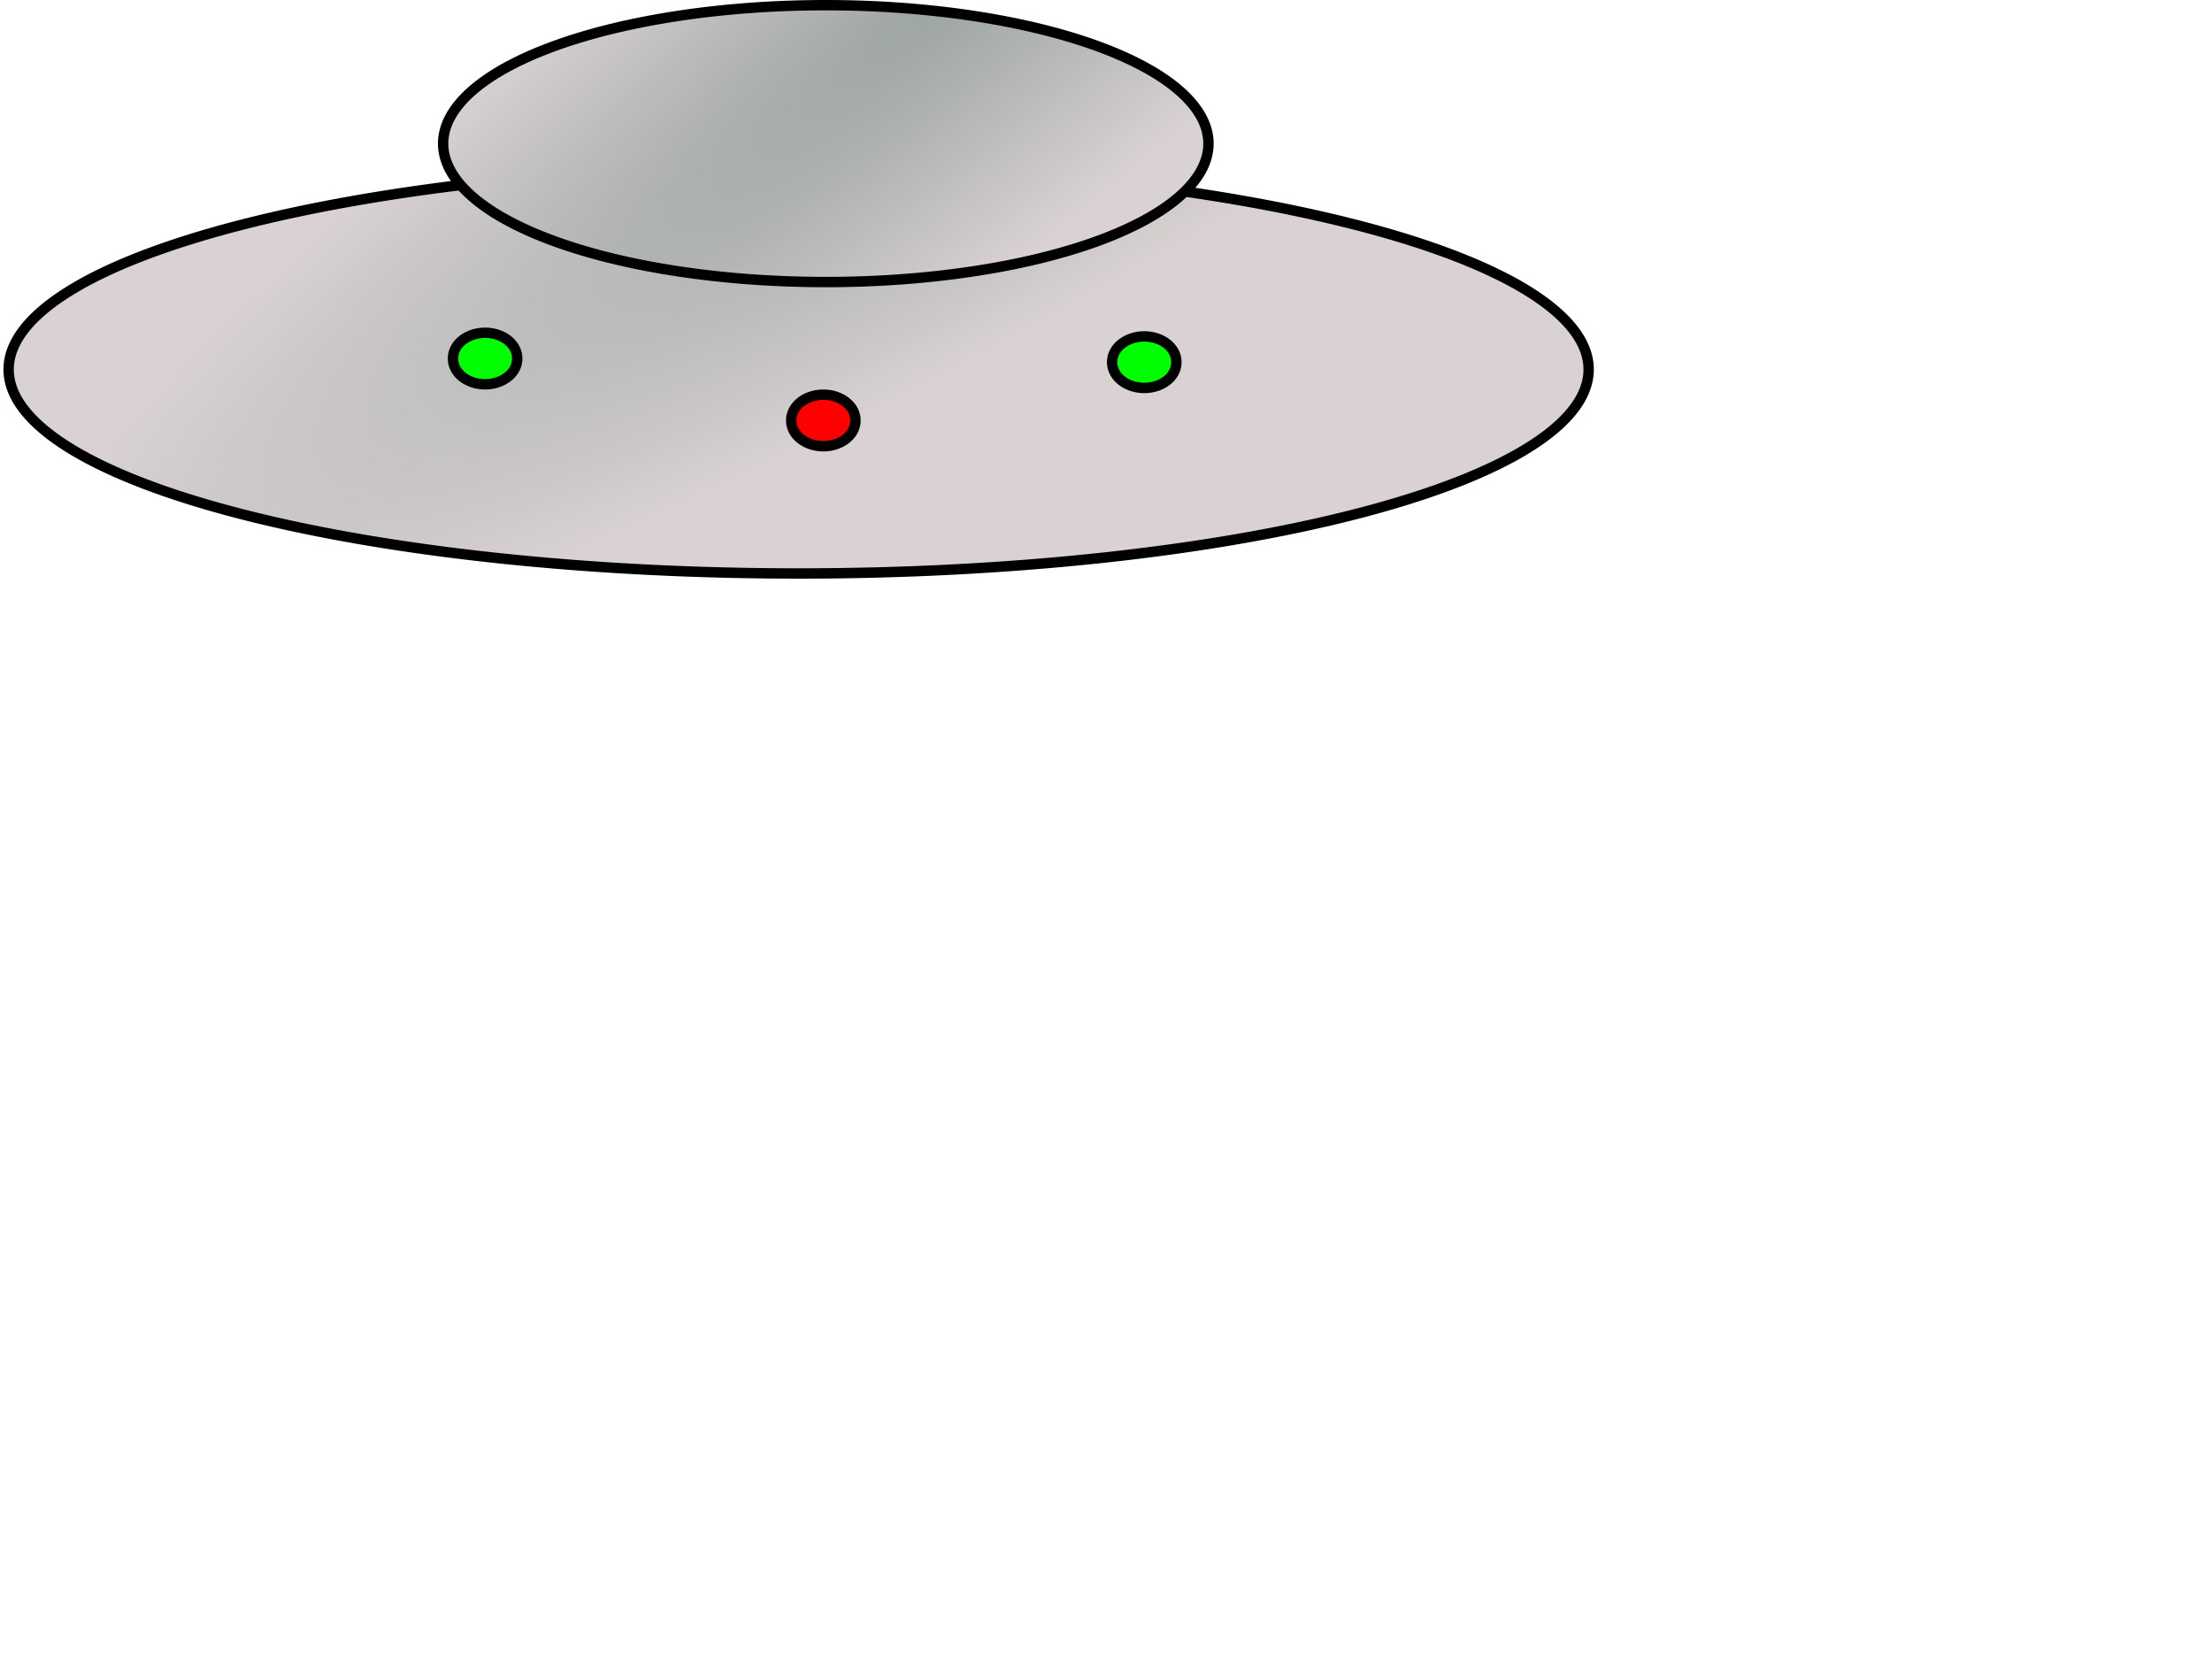 <?xml version="1.0"?><svg width="640" height="480" xmlns="http://www.w3.org/2000/svg" xmlns:xlink="http://www.w3.org/1999/xlink">
 <defs>
  <linearGradient id="linearGradient8044">
   <stop stop-color="#9aa2a2" id="stop8046" offset="0"/>
   <stop stop-color="#dad2d2" id="stop8048" offset="1"/>
  </linearGradient>
  <radialGradient r="230.071" fy="107.929" fx="392.857" cy="107.929" cx="392.857" gradientTransform="matrix(-1.528,0.925,-0.094,-0.339,962.894,-352.808)" gradientUnits="userSpaceOnUse" id="radialGradient8056" xlink:href="#linearGradient8044"/>
  <radialGradient r="230.071" fy="355.9" fx="414.324" cy="355.9" cx="414.324" gradientTransform="matrix(-1.335,1.09,-0.12,-0.321,888.598,-354.941)" gradientUnits="userSpaceOnUse" id="radialGradient8062" xlink:href="#linearGradient8044"/>
 </defs>
 <g>
  <title>Layer 1</title>
  <g id="layer1">
   <path fill="url(#radialGradient8056)" fill-rule="evenodd" stroke="#000000" stroke-width="3" stroke-miterlimit="4" stroke-dashoffset="0" d="m459.643,106.898a228.571,59.023 0 1 1-457.143,0a228.571,59.023 0 1 1457.143,0z" id="path6080"/>
   <path fill="url(#radialGradient8062)" fill-rule="evenodd" stroke="#000000" stroke-width="3" stroke-miterlimit="4" stroke-dashoffset="0" d="m349.643,41.551a110.714,40.051 0 1 1-221.429,0a110.714,40.051 0 1 1221.429,0z" id="path7051"/>
   <path fill="#00ff00" fill-rule="evenodd" stroke="#000000" stroke-width="3" stroke-miterlimit="4" stroke-dashoffset="0" d="m149.643,103.736a9.286,7.378 0 1 1-18.571,0a9.286,7.378 0 1 118.571,0z" id="path8066"/>
   <path fill="#ff0000" fill-rule="evenodd" stroke="#000000" stroke-width="3" stroke-miterlimit="4" stroke-dashoffset="0" d="m247.5,121.654a9.286,7.378 0 1 1-18.571,0a9.286,7.378 0 1 118.571,0z" id="path8070"/>
   <path fill="#00ff00" fill-rule="evenodd" stroke="#000000" stroke-width="3" stroke-miterlimit="4" stroke-dashoffset="0" d="m340.357,104.79a9.286,7.378 0 1 1-18.571,0a9.286,7.378 0 1 118.571,0z" id="path8072"/>
  </g>
 </g>
</svg>